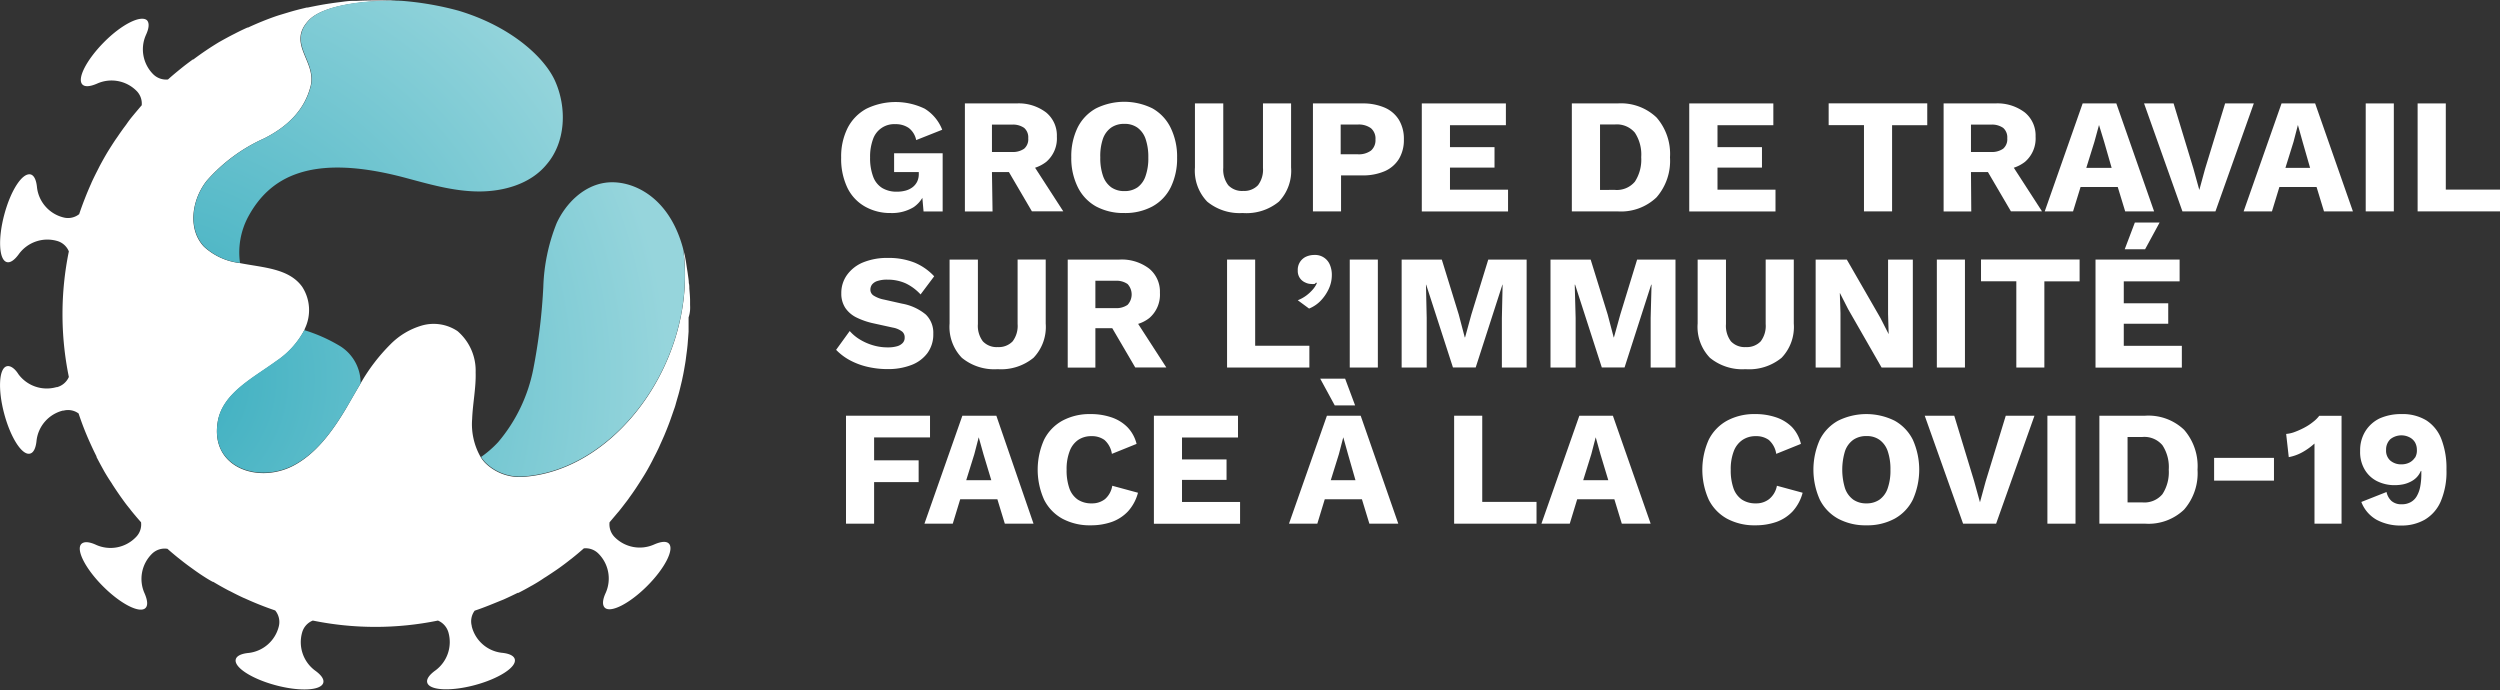 <svg xmlns="http://www.w3.org/2000/svg" xmlns:xlink="http://www.w3.org/1999/xlink" viewBox="0 0 336.23 92.81"><rect x="0" y="0" width="336.23" height="92.81" fill="#333333" stroke="none"/><defs><style>.cls-1{fill:none;}.cls-2{fill:#fff;}.cls-3{fill:url(#radial-gradient);}</style><radialGradient id="radial-gradient" cx="210.04" cy="249.66" r="68.93" gradientTransform="matrix(0.71, -0.71, -0.71, -0.71, 48.81, 377.31)" gradientUnits="userSpaceOnUse"><stop offset="0" stop-color="#38adbf"/><stop offset="1" stop-color="#96d5dc"/></radialGradient></defs><title>fr</title><g id="Layer_2" data-name="Layer 2"><g id="Layer_1-2" data-name="Layer 1"><path class="cls-1" d="M150,41.44a2.64,2.64,0,0,0,1.65-.44,2.06,2.06,0,0,0,0-2.8,2.64,2.64,0,0,0-1.65-.44h-2.68v3.67H150Z"/><path class="cls-1" d="M267.76,20.44a2.64,2.64,0,0,0,1.65-.44,1.68,1.68,0,0,0,.55-1.41,1.68,1.68,0,0,0-.55-1.39,2.64,2.64,0,0,0-1.65-.44h-2.68v3.67h2.68Z"/><path class="cls-1" d="M252.79,59.17a2.88,2.88,0,0,0-1.77-.51,3,3,0,0,0-1.78.51,3.12,3.12,0,0,0-1.1,1.51,8.6,8.6,0,0,0,0,5,3.15,3.15,0,0,0,1.1,1.52,3,3,0,0,0,1.78.51,3,3,0,0,0,1.77-.51,3.09,3.09,0,0,0,1.09-1.52,7.18,7.18,0,0,0,.37-2.49,7.45,7.45,0,0,0-.37-2.5A3.11,3.11,0,0,0,252.79,59.17Z"/><path class="cls-1" d="M149.43,25.19a3,3,0,0,0,1.78.51,3,3,0,0,0,1.77-.51,3.09,3.09,0,0,0,1.09-1.52,7.18,7.18,0,0,0,.37-2.49,7.45,7.45,0,0,0-.37-2.5A3.11,3.11,0,0,0,153,17.17a2.92,2.92,0,0,0-1.77-.51,3,3,0,0,0-1.78.51,3.12,3.12,0,0,0-1.1,1.51,7.2,7.2,0,0,0-.37,2.5,7.26,7.26,0,0,0,.37,2.49A3.15,3.15,0,0,0,149.43,25.19Z"/><path class="cls-1" d="M182.6,16.73h-2.29v4h2.29v0a2.77,2.77,0,0,0,1.79-.5,1.84,1.84,0,0,0,.6-1.51,1.84,1.84,0,0,0-.6-1.51A2.77,2.77,0,0,0,182.6,16.73Z"/><polygon class="cls-1" points="131.66 58.81 131.63 58.81 131.03 61.08 129.95 64.58 133.37 64.58 132.31 61.1 131.66 58.81"/><polygon class="cls-1" points="180.69 58.81 180.66 58.81 180.06 61.08 178.98 64.58 182.4 64.58 181.34 61.1 180.69 58.81"/><path class="cls-1" d="M288.14,58.77h-2v8.8h2a3.16,3.16,0,0,0,2.69-1.11,5.41,5.41,0,0,0,.85-3.29,5.34,5.34,0,0,0-.85-3.29A3.17,3.17,0,0,0,288.14,58.77Z"/><polygon class="cls-1" points="214.65 58.81 214.6 58.81 214.01 61.08 212.93 64.58 216.34 64.58 215.28 61.1 214.65 58.81"/><path class="cls-1" d="M136.1,20.44a2.64,2.64,0,0,0,1.65-.44,1.68,1.68,0,0,0,.55-1.41,1.68,1.68,0,0,0-.55-1.39,2.64,2.64,0,0,0-1.65-.44h-2.68v3.67h2.68Z"/><polygon class="cls-1" points="309.08 16.81 309.05 16.81 308.45 19.08 307.37 22.58 310.79 22.58 309.73 19.1 309.08 16.81"/><path class="cls-1" d="M324.05,58.85a2.39,2.39,0,0,0-2.57.26,1.92,1.92,0,0,0-.57,1.44,1.78,1.78,0,0,0,.55,1.42,2.21,2.21,0,0,0,1.52.52,2.34,2.34,0,0,0,1.07-.24,1.92,1.92,0,0,0,.74-.67,1.89,1.89,0,0,0,.26-1,2,2,0,0,0-.26-1A1.79,1.79,0,0,0,324.05,58.85Z"/><path class="cls-1" d="M219.88,24.46a5.41,5.41,0,0,0,.85-3.29,5.34,5.34,0,0,0-.85-3.29,3.17,3.17,0,0,0-2.69-1.11h-2v8.8h2A3.16,3.16,0,0,0,219.88,24.46Z"/><polygon class="cls-1" points="284.04 22.58 282.98 19.1 282.33 16.81 282.3 16.81 281.7 19.08 280.62 22.58 284.04 22.58"/><path class="cls-2" d="M116.35,27.79a6.83,6.83,0,0,0,3.44.86,5.58,5.58,0,0,0,3.09-.79,4,4,0,0,0,1.17-1.25l.16,1.83h2.57V20.61h-6.53v2.53h3.32v.22a2.38,2.38,0,0,1-.22,1.07,2.15,2.15,0,0,1-.62.75,2.72,2.72,0,0,1-.92.45,4.36,4.36,0,0,1-1.17.15,3.74,3.74,0,0,1-2-.5,3,3,0,0,1-1.21-1.53,7.06,7.06,0,0,1-.41-2.57,6.85,6.85,0,0,1,.4-2.48,3,3,0,0,1,3-2,3.06,3.06,0,0,1,1.8.51,2.72,2.72,0,0,1,1,1.63l3.5-1.39a5.77,5.77,0,0,0-2.35-2.83,9,9,0,0,0-7.84,0,6.12,6.12,0,0,0-2.52,2.57,8.53,8.53,0,0,0-.88,4,9,9,0,0,0,.84,4.07A5.81,5.81,0,0,0,116.35,27.79Z"/><path class="cls-2" d="M133.41,23.14h2.28l3.09,5.28H143l-3.79-5.86a5,5,0,0,0,1.5-.79,4.14,4.14,0,0,0,1.43-3.39,4,4,0,0,0-1.44-3.25,6.09,6.09,0,0,0-4-1.22h-6.93V28.44h3.72Zm0-6.38h2.68a2.64,2.64,0,0,1,1.65.44,1.68,1.68,0,0,1,.55,1.39,1.68,1.68,0,0,1-.55,1.41,2.64,2.64,0,0,1-1.65.44h-2.68Z"/><path class="cls-2" d="M147.4,27.76a7.77,7.77,0,0,0,3.81.89,7.69,7.69,0,0,0,3.79-.89,5.94,5.94,0,0,0,2.45-2.56,8.78,8.78,0,0,0,.86-4,8.78,8.78,0,0,0-.86-4A6,6,0,0,0,155,14.58a8.56,8.56,0,0,0-7.6,0,6,6,0,0,0-2.46,2.56,8.78,8.78,0,0,0-.86,4,8.75,8.75,0,0,0,.86,4A6,6,0,0,0,147.4,27.76Zm.93-9.08a3.12,3.12,0,0,1,1.1-1.51,3,3,0,0,1,1.78-.51,2.92,2.92,0,0,1,1.77.51,3.11,3.11,0,0,1,1.09,1.51,7.45,7.45,0,0,1,.37,2.5,7.18,7.18,0,0,1-.37,2.49A3.09,3.09,0,0,1,153,25.19a3,3,0,0,1-1.77.51,3,3,0,0,1-1.78-.51,3.15,3.15,0,0,1-1.1-1.52,7.26,7.26,0,0,1-.37-2.49A7.2,7.2,0,0,1,148.33,18.68Z"/><path class="cls-2" d="M167.12,28.65A6.87,6.87,0,0,0,172,27.12a6,6,0,0,0,1.64-4.61v-8.6h-3.78v8.67a3.45,3.45,0,0,1-.67,2.33,2.58,2.58,0,0,1-2,.77,2.54,2.54,0,0,1-2-.77,3.45,3.45,0,0,1-.67-2.33V13.91h-3.81v8.6a6,6,0,0,0,1.65,4.61A6.87,6.87,0,0,0,167.12,28.65Z"/><path class="cls-2" d="M188.15,16.13a4.19,4.19,0,0,0-1.91-1.65,7.33,7.33,0,0,0-3-.57h-6.66V28.43h3.78V23.59h2.88a7.33,7.33,0,0,0,3-.57,4.24,4.24,0,0,0,1.91-1.65,4.92,4.92,0,0,0,.66-2.62A4.92,4.92,0,0,0,188.15,16.13Zm-3.76,4.12a2.77,2.77,0,0,1-1.79.5v0h-2.29v-4h2.29a2.77,2.77,0,0,1,1.79.5,1.84,1.84,0,0,1,.6,1.51A1.84,1.84,0,0,1,184.39,20.25Z"/><polygon class="cls-2" points="202.82 25.51 195.01 25.51 195.01 22.54 201 22.54 201 19.79 195.01 19.79 195.01 16.84 202.53 16.84 202.53 13.91 191.22 13.91 191.22 28.43 191.22 28.44 202.82 28.44 202.82 25.51"/><path class="cls-2" d="M222.79,26.54a7.44,7.44,0,0,0,1.81-5.37,7.44,7.44,0,0,0-1.81-5.37,6.94,6.94,0,0,0-5.23-1.89H211.4V28.43h6.16A6.91,6.91,0,0,0,222.79,26.54Zm-7.6-1v-8.8h2a3.17,3.17,0,0,1,2.69,1.11,5.34,5.34,0,0,1,.85,3.29,5.41,5.41,0,0,1-.85,3.29,3.16,3.16,0,0,1-2.69,1.11Z"/><polygon class="cls-2" points="238.79 25.51 230.99 25.51 230.99 22.54 236.97 22.54 236.97 19.79 230.99 19.79 230.99 16.84 238.5 16.84 238.5 13.91 227.19 13.91 227.19 28.43 227.19 28.44 238.79 28.44 238.79 25.51"/><polygon class="cls-2" points="250.69 28.43 254.47 28.43 254.47 16.84 259.2 16.84 259.2 13.91 259.2 13.9 245.94 13.9 245.94 16.83 250.69 16.83 250.69 28.43"/><path class="cls-2" d="M265.08,23.14h2.28l3.09,5.28h4.18l-3.79-5.86a5,5,0,0,0,1.5-.79,4.14,4.14,0,0,0,1.43-3.39,4,4,0,0,0-1.44-3.25,6.09,6.09,0,0,0-4-1.22h-6.93V28.44h3.72Zm0-6.38h2.68a2.64,2.64,0,0,1,1.65.44,1.68,1.68,0,0,1,.55,1.39,1.68,1.68,0,0,1-.55,1.41,2.64,2.64,0,0,1-1.65.44h-2.68Z"/><path class="cls-2" d="M279.82,25.15h5l1,3.28h3.89l-5.08-14.52H280.1L275,28.43h3.81Zm2.48-8.34h0L283,19.1l1,3.48h-3.41l1.09-3.5Z"/><polygon class="cls-2" points="297.96 28.43 303.12 13.91 299.26 13.91 296.56 22.73 295.79 25.55 295 22.69 292.33 13.91 288.36 13.91 293.52 28.43 297.96 28.43"/><path class="cls-2" d="M306.85,13.91l-5.1,14.52h3.81l1-3.28h5l1,3.28h3.89l-5.08-14.52Zm.52,8.67,1.09-3.5.59-2.27h0l.64,2.29,1,3.48Z"/><rect class="cls-2" x="318.17" y="13.91" width="3.78" height="14.52"/><polygon class="cls-2" points="328.94 25.5 328.94 25.5 328.94 13.91 325.15 13.91 325.15 28.43 336.23 28.43 336.23 25.5 328.94 25.5"/><path class="cls-2" d="M120.64,46.57a4.4,4.4,0,0,1-1.25.15,6.82,6.82,0,0,1-2-.29,7.36,7.36,0,0,1-1.76-.78,5.79,5.79,0,0,1-1.35-1.13l-1.83,2.53a7.6,7.6,0,0,0,1.78,1.36,9.49,9.49,0,0,0,2.38.91,11.88,11.88,0,0,0,2.77.32,8.67,8.67,0,0,0,3.17-.54,4.81,4.81,0,0,0,2.18-1.61,4.24,4.24,0,0,0,.79-2.61,3.41,3.41,0,0,0-1-2.57,6.88,6.88,0,0,0-3.19-1.47l-2.44-.55a4,4,0,0,1-1.4-.54.93.93,0,0,1-.43-.78,1.16,1.16,0,0,1,.22-.7,1.5,1.5,0,0,1,.73-.48,4,4,0,0,1,1.32-.18,5.94,5.94,0,0,1,2.48.5,6.59,6.59,0,0,1,2,1.49l1.83-2.44A7.55,7.55,0,0,0,123,35.32a9.4,9.4,0,0,0-3.57-.63,8.53,8.53,0,0,0-3.4.62A5,5,0,0,0,113.9,37a4.12,4.12,0,0,0-.75,2.43,3.47,3.47,0,0,0,.55,2,3.88,3.88,0,0,0,1.51,1.28,9.87,9.87,0,0,0,2.19.76l2.68.59a2.86,2.86,0,0,1,1.27.55,1,1,0,0,1,.32.79,1,1,0,0,1-.26.72A1.61,1.61,0,0,1,120.64,46.57Z"/><path class="cls-2" d="M134.18,49.65A6.87,6.87,0,0,0,139,48.12a6,6,0,0,0,1.64-4.61v-8.6h-3.78v8.67a3.45,3.45,0,0,1-.67,2.33,2.58,2.58,0,0,1-2,.77,2.54,2.54,0,0,1-2-.77,3.45,3.45,0,0,1-.67-2.33V34.91h-3.81v8.6a6,6,0,0,0,1.65,4.61A6.87,6.87,0,0,0,134.18,49.65Z"/><path class="cls-2" d="M147.32,44.14h2.27l3.09,5.28h4.18l-3.79-5.86a4.71,4.71,0,0,0,1.51-.79A4.14,4.14,0,0,0,156,39.38a4,4,0,0,0-1.44-3.25,6.09,6.09,0,0,0-4-1.22H143.6V49.44h3.72Zm0-6.38H150a2.64,2.64,0,0,1,1.65.44,2.06,2.06,0,0,1,0,2.8,2.64,2.64,0,0,1-1.65.44h-2.68Z"/><polygon class="cls-2" points="165.03 34.91 165.03 49.43 176.1 49.43 176.1 46.5 168.82 46.5 168.81 46.5 168.81 34.91 165.03 34.91"/><path class="cls-2" d="M175.67,39.76a4.94,4.94,0,0,1-1.13.62l1.52,1.12a4.55,4.55,0,0,0,1.51-1,5.88,5.88,0,0,0,1.12-1.61,4.36,4.36,0,0,0,.43-1.9,3.42,3.42,0,0,0-.25-1.35,2.14,2.14,0,0,0-2.12-1.35,2.73,2.73,0,0,0-1.09.23,1.93,1.93,0,0,0-1.12,1.87,1.66,1.66,0,0,0,1,1.6,1.85,1.85,0,0,0,.8.2,2,2,0,0,0,.46,0A.71.71,0,0,0,177,38l.11.07a3.2,3.2,0,0,1-.58.9A5.45,5.45,0,0,1,175.67,39.76Z"/><rect class="cls-2" x="181.53" y="34.91" width="3.78" height="14.52"/><polygon class="cls-2" points="195.41 49.42 198.47 49.42 202.06 38.29 202.09 38.29 201.99 42.76 201.99 49.43 205.32 49.43 205.32 34.91 200.16 34.91 197.88 42.32 197.04 45.38 197 45.38 196.19 42.3 193.91 34.91 188.51 34.91 188.51 49.43 191.88 49.43 191.88 42.76 191.78 38.29 191.81 38.29 195.41 49.42"/><polygon class="cls-2" points="217.91 42.32 217.06 45.38 217.03 45.38 216.22 42.3 213.93 34.91 208.53 34.91 208.53 49.43 211.91 49.43 211.91 42.76 211.79 38.29 211.84 38.29 215.43 49.42 218.49 49.42 222.07 38.29 222.12 38.29 222 42.76 222 49.43 225.34 49.43 225.34 34.91 220.18 34.91 217.91 42.32"/><path class="cls-2" d="M234.76,49.65a6.87,6.87,0,0,0,4.85-1.53,6,6,0,0,0,1.64-4.61v-8.6h-3.78v8.67a3.45,3.45,0,0,1-.67,2.33,2.58,2.58,0,0,1-2,.77,2.54,2.54,0,0,1-2-.77,3.45,3.45,0,0,1-.67-2.33V34.91h-3.81v8.6a6,6,0,0,0,1.65,4.61A6.87,6.87,0,0,0,234.76,49.65Z"/><polygon class="cls-2" points="247.53 42.1 247.44 39.42 247.46 39.42 248.56 41.58 253.06 49.43 257.26 49.43 257.26 34.91 253.93 34.91 253.93 42.24 254.01 44.92 254 44.92 252.9 42.76 248.38 34.91 244.19 34.91 244.19 49.43 247.53 49.43 247.53 42.1"/><rect class="cls-2" x="260.49" y="34.91" width="3.78" height="14.52"/><polygon class="cls-2" points="266.43 37.83 271.18 37.83 271.18 49.43 274.95 49.43 274.95 37.84 279.69 37.84 279.69 34.91 279.69 34.9 266.43 34.9 266.43 37.83"/><polygon class="cls-2" points="293.44 46.51 285.63 46.51 285.63 43.54 291.61 43.54 291.61 40.79 285.63 40.79 285.63 37.84 293.14 37.84 293.14 34.91 281.83 34.91 281.83 49.43 281.83 49.44 293.44 49.44 293.44 46.51"/><polygon class="cls-2" points="285.76 33.52 288.5 33.52 290.45 29.93 287.12 29.93 285.76 33.52"/><polygon class="cls-2" points="117.56 58.83 125.06 58.83 125.08 58.83 125.08 55.91 113.78 55.91 113.78 70.43 117.56 70.43 117.56 64.84 123.55 64.84 123.55 61.91 117.56 61.91 117.56 58.83"/><path class="cls-2" d="M129.43,55.91l-5.1,14.52h3.81l1-3.28h5l1,3.28H139L134,55.91Zm.52,8.67,1.09-3.5.59-2.27h0l.64,2.29,1.05,3.48Z"/><path class="cls-2" d="M148.62,67.12a2.79,2.79,0,0,1-1.79.58,3.3,3.3,0,0,1-1.88-.51,3.08,3.08,0,0,1-1.13-1.52,7.26,7.26,0,0,1-.37-2.49,6.7,6.7,0,0,1,.41-2.5A3.17,3.17,0,0,1,145,59.17a3.11,3.11,0,0,1,1.79-.51,2.86,2.86,0,0,1,1.75.51,3.1,3.1,0,0,1,1,1.87l3.32-1.34a4.93,4.93,0,0,0-1.25-2.27,5.51,5.51,0,0,0-2.16-1.31,8.59,8.59,0,0,0-2.79-.43,7.71,7.71,0,0,0-3.78.89,6,6,0,0,0-2.46,2.56,9.87,9.87,0,0,0,0,8.06,6,6,0,0,0,2.46,2.56,7.77,7.77,0,0,0,3.81.89,8.43,8.43,0,0,0,2.82-.45,5.56,5.56,0,0,0,2.2-1.43,6,6,0,0,0,1.34-2.5l-3.46-.94A3,3,0,0,1,148.62,67.12Z"/><polygon class="cls-2" points="158.97 64.54 164.96 64.54 164.96 61.79 158.97 61.79 158.97 58.84 166.5 58.84 166.5 55.91 155.19 55.91 155.19 70.43 155.19 70.44 166.78 70.44 166.78 67.51 158.97 67.51 158.97 64.54"/><polygon class="cls-2" points="177.56 50.93 179.51 54.52 182.25 54.52 180.91 50.93 177.56 50.93"/><path class="cls-2" d="M178.46,55.91l-5.1,14.52h3.81l1-3.28h5l1,3.28h3.89L183,55.91Zm.52,8.67,1.09-3.5.59-2.27h0l.64,2.29,1,3.48Z"/><polygon class="cls-2" points="199.35 67.5 199.35 55.91 195.57 55.91 195.57 70.43 206.65 70.43 206.65 67.5 199.37 67.5 199.35 67.5"/><path class="cls-2" d="M212.41,55.91l-5.1,14.52h3.81l1-3.28h5l1,3.28H222l-5.08-14.52Zm.52,8.67,1.09-3.5.59-2.27h0l.64,2.29,1.05,3.48Z"/><path class="cls-2" d="M237.94,67.12a2.79,2.79,0,0,1-1.79.58,3.3,3.3,0,0,1-1.88-.51,3.08,3.08,0,0,1-1.13-1.52,7.26,7.26,0,0,1-.37-2.49,6.7,6.7,0,0,1,.41-2.5,3.17,3.17,0,0,1,1.17-1.51,3.11,3.11,0,0,1,1.79-.51,2.86,2.86,0,0,1,1.75.51,3.1,3.1,0,0,1,1,1.87l3.32-1.34A4.93,4.93,0,0,0,241,57.43a5.51,5.51,0,0,0-2.16-1.31,8.59,8.59,0,0,0-2.79-.43,7.71,7.71,0,0,0-3.78.89,6,6,0,0,0-2.46,2.56,9.87,9.87,0,0,0,0,8.06,6,6,0,0,0,2.46,2.56,7.77,7.77,0,0,0,3.81.89,8.43,8.43,0,0,0,2.82-.45,5.56,5.56,0,0,0,2.2-1.43,6,6,0,0,0,1.34-2.5l-3.46-.94A3,3,0,0,1,237.94,67.12Z"/><path class="cls-2" d="M254.81,56.58a8.56,8.56,0,0,0-7.6,0,6,6,0,0,0-2.46,2.56,9.87,9.87,0,0,0,0,8.06,6,6,0,0,0,2.46,2.56,7.77,7.77,0,0,0,3.81.89,7.69,7.69,0,0,0,3.79-.89,5.94,5.94,0,0,0,2.45-2.56,9.87,9.87,0,0,0,0-8.06A6,6,0,0,0,254.81,56.58Zm-.93,9.09a3.09,3.09,0,0,1-1.09,1.52,3,3,0,0,1-1.77.51,3,3,0,0,1-1.78-.51,3.15,3.15,0,0,1-1.1-1.52,8.6,8.6,0,0,1,0-5,3.12,3.12,0,0,1,1.1-1.51,3,3,0,0,1,1.78-.51,2.88,2.88,0,0,1,1.77.51,3.11,3.11,0,0,1,1.09,1.51,7.45,7.45,0,0,1,.37,2.5A7.18,7.18,0,0,1,253.88,65.67Z"/><polygon class="cls-2" points="267.06 64.73 266.29 67.55 265.5 64.69 262.83 55.91 258.86 55.91 264.02 70.43 268.46 70.43 273.62 55.91 269.76 55.91 267.06 64.73"/><rect class="cls-2" x="275.36" y="55.91" width="3.78" height="14.52"/><path class="cls-2" d="M288.51,55.91h-6.16V70.43h6.16a6.91,6.91,0,0,0,5.23-1.89,7.44,7.44,0,0,0,1.81-5.37,7.44,7.44,0,0,0-1.81-5.37A6.94,6.94,0,0,0,288.51,55.91Zm2.32,10.55a3.16,3.16,0,0,1-2.69,1.11h-2v-8.8h2a3.17,3.17,0,0,1,2.69,1.11,5.34,5.34,0,0,1,.85,3.29A5.41,5.41,0,0,1,290.83,66.46Z"/><rect class="cls-2" x="297.78" y="61.58" width="8.05" height="3.06"/><path class="cls-2" d="M311.12,56.72a7.06,7.06,0,0,1-1.14.76,10.55,10.55,0,0,1-1.29.59,4.22,4.22,0,0,1-1.22.29l.35,3.12a6,6,0,0,0,1.85-.67,8.58,8.58,0,0,0,1.61-1.16c0,.42,0,.83,0,1.24s0,.8,0,1.18v8.36h3.64V55.92h-3A4.06,4.06,0,0,1,311.12,56.72Z"/><path class="cls-2" d="M326.33,56.54a6.15,6.15,0,0,0-3.35-.85,7.06,7.06,0,0,0-2.91.57A4.64,4.64,0,0,0,318.12,58a4.83,4.83,0,0,0-.7,2.65,4.6,4.6,0,0,0,.57,2.43,4,4,0,0,0,1.66,1.61,5.24,5.24,0,0,0,2.45.56,5.86,5.86,0,0,0,1.1-.11,4,4,0,0,0,1-.35,3,3,0,0,0,.83-.6,2.71,2.71,0,0,0,.55-.85h.07v.36a9.13,9.13,0,0,1-.15,1.75,4,4,0,0,1-.47,1.29,2.1,2.1,0,0,1-.82.8,2.41,2.41,0,0,1-1.19.28,2,2,0,0,1-1.38-.44,2.25,2.25,0,0,1-.67-1.21l-3.39,1.34a4.65,4.65,0,0,0,2.08,2.41,6.75,6.75,0,0,0,3.29.76,6.24,6.24,0,0,0,3.15-.78,5.28,5.28,0,0,0,2.15-2.44,10.17,10.17,0,0,0,.78-4.3,10.82,10.82,0,0,0-.68-4.09A5.21,5.21,0,0,0,326.33,56.54Zm-1.54,5a1.92,1.92,0,0,1-.74.67,2.34,2.34,0,0,1-1.07.24,2.21,2.21,0,0,1-1.52-.52,1.78,1.78,0,0,1-.55-1.42,1.92,1.92,0,0,1,.57-1.44,2.39,2.39,0,0,1,2.57-.26,1.79,1.79,0,0,1,.74.67,2,2,0,0,1,.26,1A1.89,1.89,0,0,1,324.79,61.58Z"/><circle class="cls-1" cx="50.81" cy="42.48" r="42.03"/><circle class="cls-1" cx="50.81" cy="42.17" r="42.03"/><path class="cls-2" d="M92.81,41c0-.19,0-.37,0-.56,0-.55-.06-1.11-.1-1.66,0-.24,0-.48-.07-.71,0-.39-.08-.79-.13-1.18s-.08-.53-.12-.79-.1-.71-.16-1.06c-.1-.54-.21-1.05-.34-1.54,2,14.52-8.76,29.71-21.41,30.63a6.58,6.58,0,0,1-5.28-1.92,5.29,5.29,0,0,1-.51-.66,8.9,8.9,0,0,1-1.19-5.21c.08-2.09.53-4.17.47-6.26a7,7,0,0,0-2.44-5.55,5.77,5.77,0,0,0-4.79-.75,9.79,9.79,0,0,0-4.25,2.55,24.62,24.62,0,0,0-4,5.25c-.68,1.14-1.34,2.3-2,3.44-1.8,3-4,6.05-7.1,7.65-4.73,2.42-11.1.2-10.12-5.88.62-3.87,4.74-5.9,7.9-8.21a11.53,11.53,0,0,0,3.76-4.16L41,44.2a5.76,5.76,0,0,0-.36-5.63c-1.79-2.49-5.25-2.57-8.4-3.19a8.59,8.59,0,0,1-4.82-2.21c-2.24-2.39-1.61-6.35.38-8.86a22.45,22.45,0,0,1,7.72-5.69c3.26-1.64,5.44-3.9,6.24-7,.87-3.36-3.26-5.71-.23-8.9C43.59.58,49.57,0,54,.13h-.17c-.48,0-1-.06-1.44-.08l-.55,0c-1.31,0-2.62,0-3.93.07l-.53,0c-.49,0-1,.08-1.46.14l-.57.07c-.53.07-1,.14-1.58.23l-.36.06q-1,.18-2,.39l-.13,0c-.6.14-1.2.29-1.79.45l-.42.12-1.56.47-.37.12A40.08,40.08,0,0,0,33.37,3.7l-.08,0q-.88.39-1.74.84l-.26.13c-.56.29-1.11.59-1.66.9l-.13.07A40.55,40.55,0,0,0,26,8l-.07,0c-.54.39-1.07.79-1.59,1.21l-.16.13c-.54.44-1.07.88-1.59,1.35h0A2.46,2.46,0,0,1,20.62,10l0,0a4.74,4.74,0,0,1-1-5.28c.42-.9.5-1.62.14-2C18.92,2,16.36,3.28,14,5.66s-3.68,4.94-2.91,5.71c.35.35,1.07.27,2-.14a4.74,4.74,0,0,1,5.28,1l0,0a2.41,2.41,0,0,1,.69,1.93l-.16.18-.75.89-.43.52c-.25.31-.49.63-.74,1l-.39.52c-.25.35-.5.7-.74,1.06l-.33.47q-.51.77-1,1.56a0,0,0,0,1,0,0h0c-.4.66-.77,1.33-1.13,2l-.17.34c-.3.59-.6,1.18-.87,1.77a1.54,1.54,0,0,0-.08.19q-.45,1-.84,2s0,0,0,0c-.28.71-.54,1.42-.78,2.14h0a2.41,2.41,0,0,1-2.13.44h0a4.73,4.73,0,0,1-3.54-4c-.09-1-.38-1.65-.86-1.78C3,23.2,1.45,25.6.58,28.85s-.72,6.12.34,6.4c.48.13,1.06-.3,1.64-1.11a4.75,4.75,0,0,1,5.1-1.74h0a2.41,2.41,0,0,1,1.6,1.41h0a42.13,42.13,0,0,0,0,16.89h0a2.43,2.43,0,0,1-1.59,1.37l-.09,0a4.74,4.74,0,0,1-5.1-1.74C2,49.56,1.39,49.13.91,49.26c-1.06.28-1.21,3.15-.34,6.4S3,61.32,4.06,61c.48-.13.77-.79.86-1.78a4.72,4.72,0,0,1,3.54-4l.11,0a2.39,2.39,0,0,1,2,.39h0a39.75,39.75,0,0,0,1.53,3.92,0,0,0,0,0,0,0c.28.62.57,1.24.88,1.85l0,.08c.3.58.61,1.16.93,1.73l.08.15c.31.54.64,1.07,1,1.6l.14.23c.32.5.66,1,1,1.49l.19.27c.35.49.72,1,1.09,1.44.07.08.13.17.19.25.44.55.9,1.09,1.37,1.62h0a2.4,2.4,0,0,1-.69,2l-.05.05a4.74,4.74,0,0,1-5.28,1c-.9-.42-1.62-.5-2-.14-.77.77.53,3.33,2.91,5.71s4.94,3.68,5.71,2.91c.35-.35.27-1.07-.14-2a4.74,4.74,0,0,1,1-5.28l0,0a2.43,2.43,0,0,1,2.09-.68h0c.46.41.94.81,1.42,1.2l.08.06c.46.37.92.73,1.4,1.08l.43.31c.37.27.75.54,1.14.8s1.08.71,1.64,1l.06,0c.66.4,1.32.77,2,1.13l.29.14c.59.31,1.19.61,1.78.88l.15.06a43.15,43.15,0,0,0,4.1,1.63h0a2.43,2.43,0,0,1,.48,2.17h0a4.73,4.73,0,0,1-4,3.54c-1,.09-1.65.38-1.78.86-.28,1.06,2.12,2.62,5.37,3.49s6.12.72,6.4-.34c.13-.48-.3-1.06-1.11-1.64a4.75,4.75,0,0,1-1.74-5.1v0a2.42,2.42,0,0,1,1.44-1.62h0a42,42,0,0,0,16.83,0h0a2.46,2.46,0,0,1,1.41,1.6v0a4.74,4.74,0,0,1-1.74,5.1c-.81.58-1.24,1.16-1.11,1.64.28,1.06,3.15,1.21,6.4.34s5.66-2.43,5.37-3.49c-.13-.48-.79-.77-1.78-.86a4.72,4.72,0,0,1-4-3.54l0-.06a2.41,2.41,0,0,1,.39-2.06h0c1.33-.44,2.64-1,3.93-1.52h0c.62-.28,1.23-.57,1.84-.87l.1,0c.58-.29,1.15-.6,1.72-.93l.17-.09c.54-.31,1.07-.63,1.6-1l.23-.14q.77-.5,1.5-1l.27-.19c.49-.35,1-.73,1.46-1.1l.24-.18c.55-.44,1.09-.89,1.62-1.36h0a2.42,2.42,0,0,1,1.95.69l0,0a4.74,4.74,0,0,1,1,5.28c-.42.9-.5,1.62-.14,2,.77.77,3.33-.53,5.71-2.91s3.68-4.94,2.91-5.71c-.35-.35-1.07-.27-2,.14a4.74,4.74,0,0,1-5.28-1l0,0a2.44,2.44,0,0,1-.69-2h0c.42-.48.84-1,1.25-1.47l0,0c.39-.48.78-1,1.15-1.48l.27-.38c.29-.4.58-.81.86-1.23s.74-1.14,1.1-1.72.69-1.18,1-1.77c.11-.2.21-.41.31-.61.21-.4.41-.79.6-1.19.12-.24.22-.49.33-.73s.33-.73.49-1.1l.32-.78c.14-.35.28-.71.41-1.06s.19-.54.29-.82.24-.7.35-1,.17-.56.25-.84.2-.69.29-1,.15-.57.22-.85l.24-1,.18-.86c.07-.35.13-.7.19-1.05s.1-.57.14-.86.09-.71.14-1.07.07-.57.1-.85.06-.73.09-1.09l.06-.82c0-.39,0-.78,0-1.18s0-.49,0-.74C92.84,42,92.83,41.47,92.81,41Z"/><path class="cls-3" d="M41.57,2.7c-3,3.19,1.1,5.54.23,8.9-.8,3.1-3,5.36-6.24,7a22.64,22.64,0,0,0-7.72,5.69c-2,2.5-2.63,6.46-.38,8.86a8.43,8.43,0,0,0,4.82,2.21,10.17,10.17,0,0,1,1.09-6.19c2.86-5.3,8.34-8.65,21.06-5.28,3.26.87,6.54,1.84,9.92,1.86s7-1,9.16-3.63c2.59-3,2.76-7.64,1.13-11.26-1.4-3.1-5.84-7.29-13-9.43A41.22,41.22,0,0,0,54,.11C49.58-.06,43.6.56,41.57,2.7Z"/><path class="cls-3" d="M37.18,48.52c-3.16,2.31-7.28,4.34-7.9,8.21-1,6.08,5.39,8.29,10.12,5.88C42.54,61,44.69,58,46.5,55c.68-1.14,1.33-2.3,2-3.44a5.85,5.85,0,0,0-2.74-5,21.58,21.58,0,0,0-4.84-2.16A11.54,11.54,0,0,1,37.18,48.52Z"/><path class="cls-3" d="M70.46,64.07C83.11,63.15,93.9,48,91.87,33.44c-1.94-7.29-7.17-9.34-10.48-8.86-2.92.42-5.28,2.75-6.52,5.42a25.13,25.13,0,0,0-1.8,8.6,77.8,77.8,0,0,1-1.34,11A21.62,21.62,0,0,1,67,59.46a14.35,14.35,0,0,1-2.3,2,5.29,5.29,0,0,0,.51.66A6.58,6.58,0,0,0,70.46,64.07Z"/></g></g></svg>